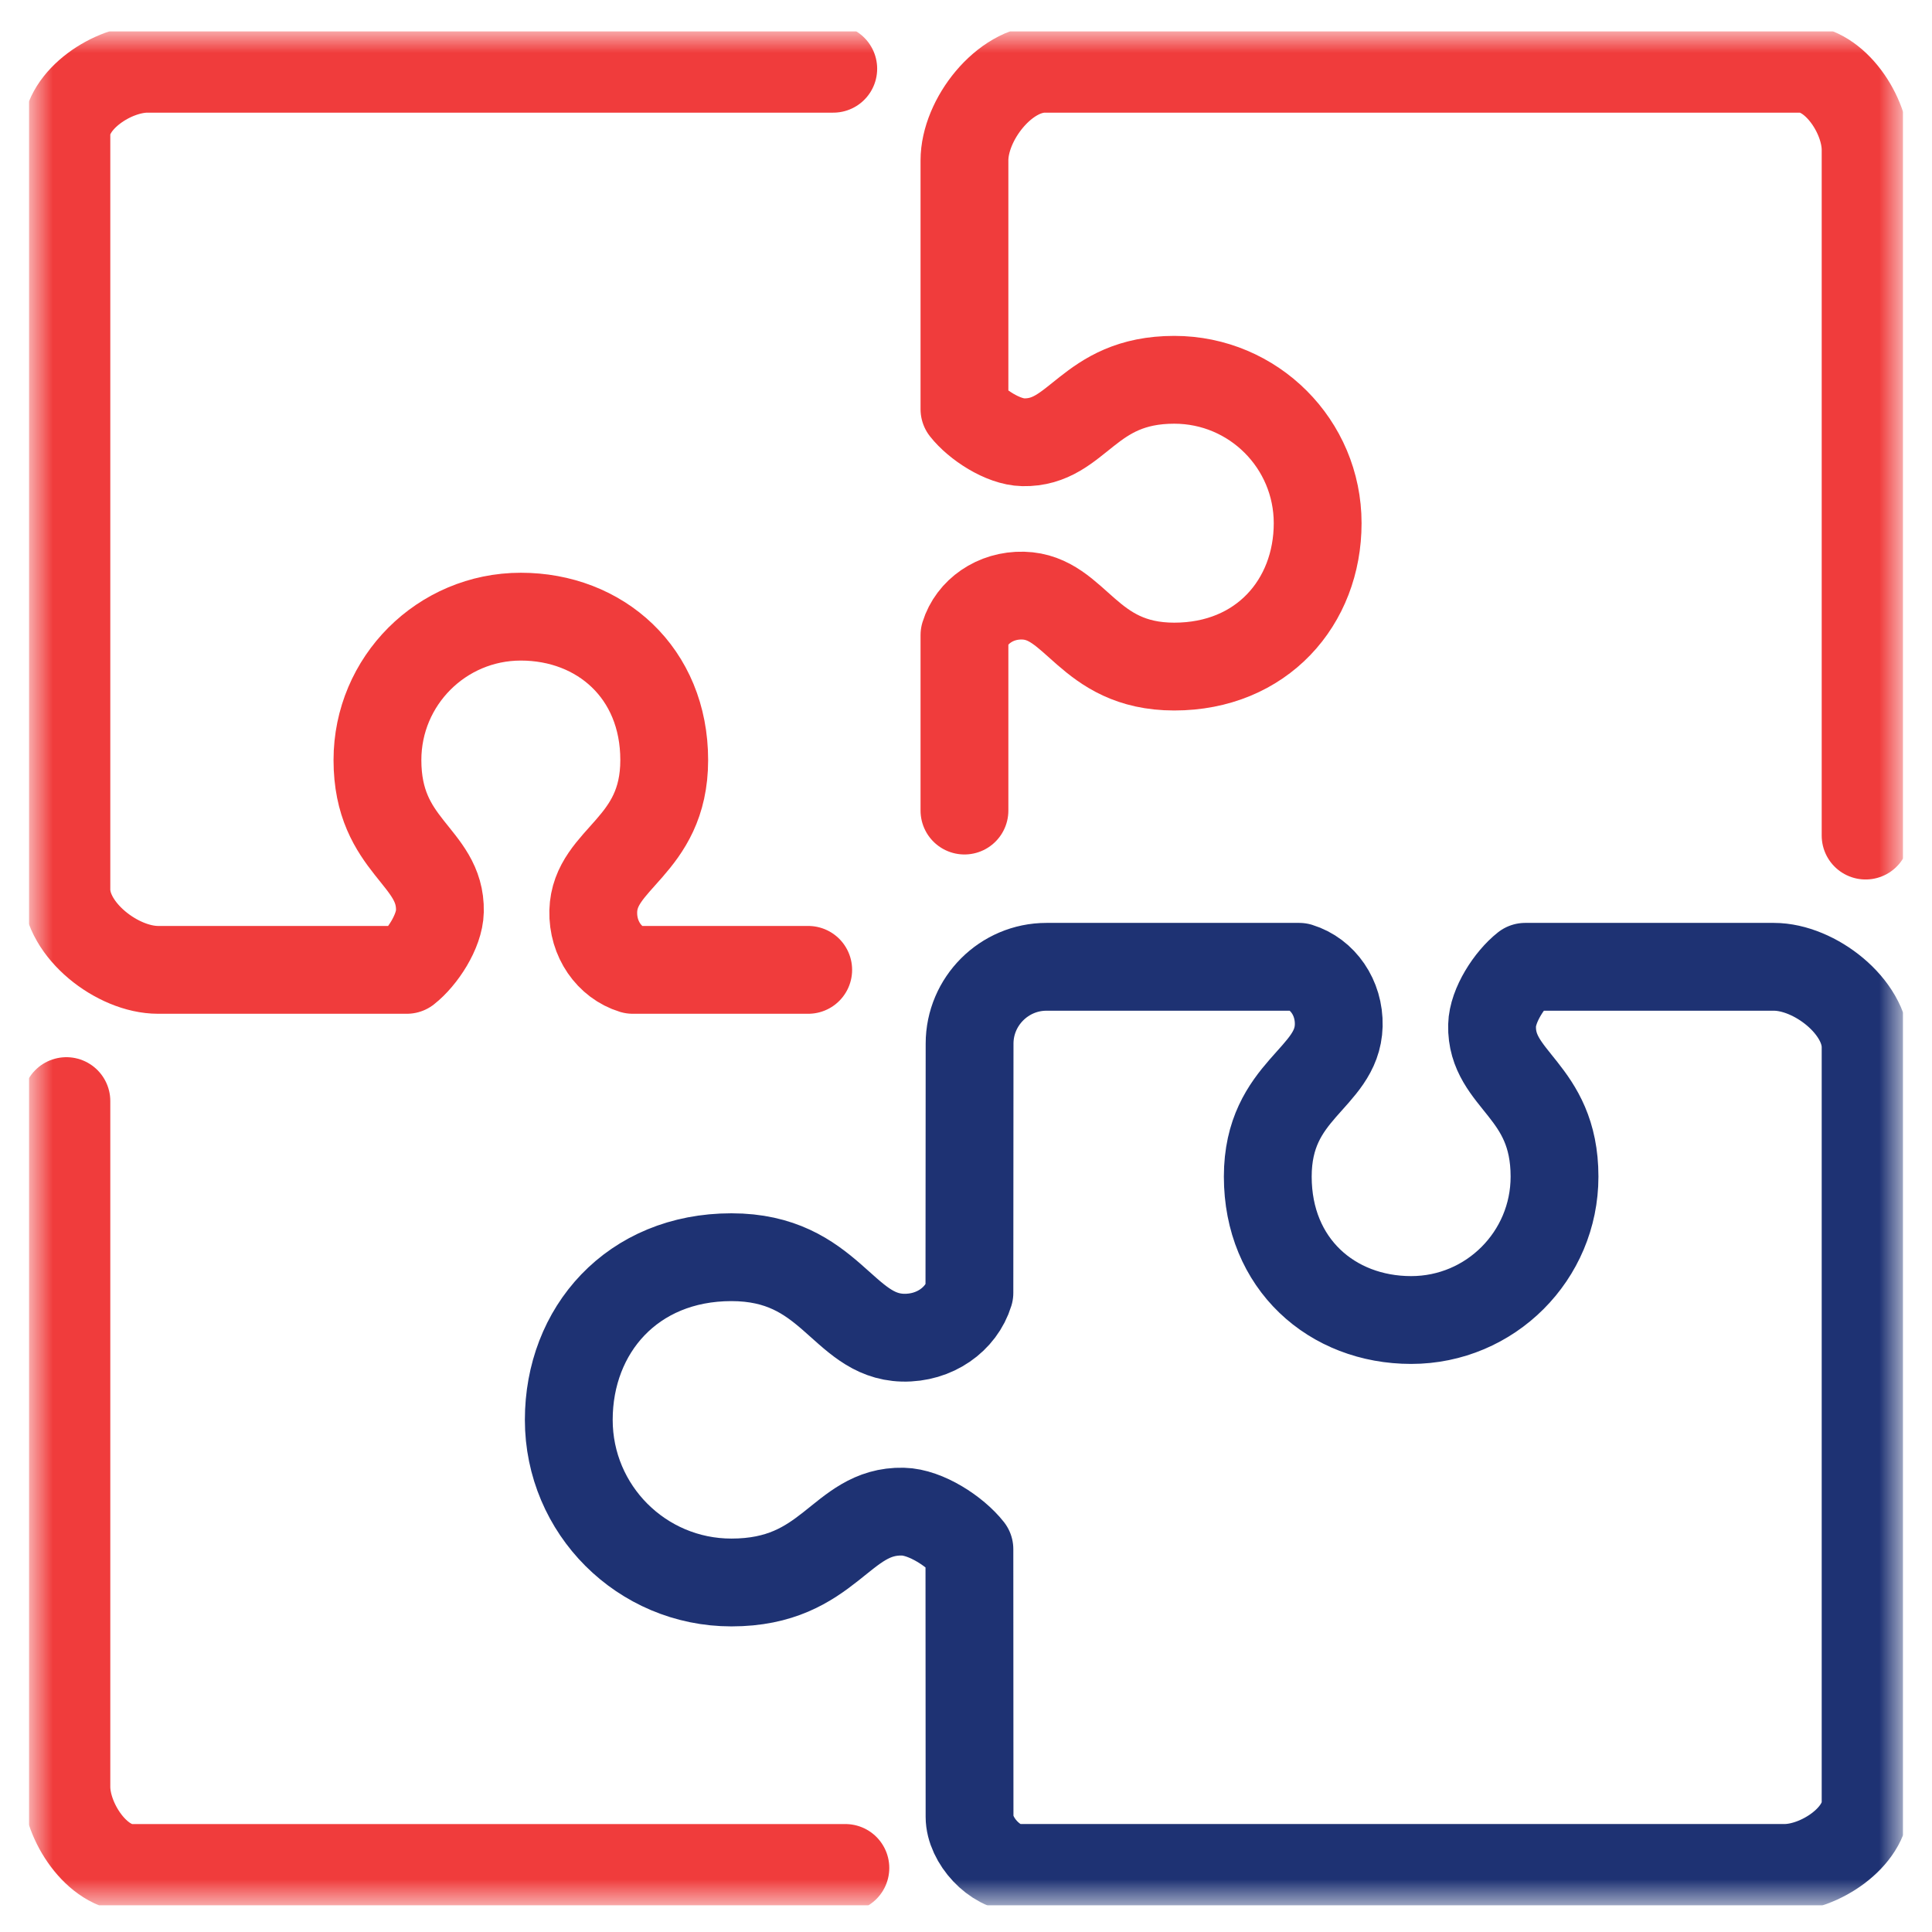 <svg width="55" height="55" viewBox="0 0 55 55" fill="none" xmlns="http://www.w3.org/2000/svg">
<g clip-path="url(#clip0_7_8027)">
<g clip-path="url(#clip1_7_8027)">
<mask id="mask0_7_8027" style="mask-type:alpha" maskUnits="userSpaceOnUse" x="0" y="0" width="55" height="55">
<rect x="0.822" y="0.889" width="53.356" height="53.356" fill="black"/>
</mask>
<g mask="url(#mask0_7_8027)">
<path d="M24.066 53.177H3.747C2.76 53.177 1.89 51.855 1.89 50.868V31.346" stroke="#F03C3C" stroke-width="2.5" stroke-linecap="round" stroke-linejoin="round"/>
<path d="M23.008 27.61H18.014C17.346 27.404 16.87 26.735 16.889 25.942C16.928 24.418 18.909 24.123 18.909 21.637C18.909 19.151 17.082 17.555 14.827 17.555C12.573 17.555 10.745 19.383 10.745 21.637C10.745 24.116 12.559 24.367 12.523 25.942C12.511 26.517 12.022 27.264 11.581 27.61H4.5C3.344 27.61 1.89 26.48 1.89 25.323V3.814C1.89 2.827 3.211 1.957 4.199 1.957H23.721" stroke="#F03C3C" stroke-width="2.5" stroke-linecap="round" stroke-linejoin="round"/>
<path d="M27.456 23.075V18.081C27.662 17.413 28.331 16.936 29.125 16.956C30.648 16.995 30.943 18.976 33.429 18.976C35.916 18.976 37.511 17.148 37.511 14.894C37.511 12.639 35.684 10.812 33.429 10.812C30.951 10.812 30.699 12.625 29.125 12.59C28.55 12.578 27.803 12.088 27.456 11.648V4.567C27.456 3.41 28.587 1.957 29.744 1.957H51.252C52.24 1.957 53.11 3.278 53.11 4.266V23.787" stroke="#F03C3C" stroke-width="2.5" stroke-linecap="round" stroke-linejoin="round"/>
<path d="M47.849 27.523H50.499C51.656 27.523 53.11 28.654 53.11 29.81V51.319C53.11 52.307 51.789 53.176 50.801 53.176H28.991C28.32 53.176 27.602 52.392 27.601 51.721L27.597 44.102C27.204 43.602 26.356 43.047 25.704 43.033C23.919 42.993 23.634 45.05 20.822 45.05C18.265 45.05 16.192 42.977 16.192 40.42C16.192 37.862 18.002 35.79 20.822 35.79C23.642 35.79 23.976 38.037 25.704 38.081C26.605 38.103 27.364 37.563 27.597 36.805L27.602 29.71C27.602 28.507 28.586 27.523 29.789 27.523H36.986C37.654 27.729 38.13 28.398 38.111 29.192C38.072 30.715 36.091 31.01 36.091 33.496C36.091 35.983 37.918 37.578 40.173 37.578C42.427 37.578 44.254 35.751 44.254 33.496C44.254 31.017 42.441 30.766 42.476 29.192C42.489 28.617 42.978 27.87 43.419 27.523L47.849 27.523Z" stroke="#1E3273" stroke-width="2.5" stroke-linecap="round" stroke-linejoin="round"/>
</g>
</g>
</g>
<defs>
<clipPath id="clip0_7_8027">
<rect width="53.356" height="53.356" fill="white" transform="translate(0.822 0.889)"/>
</clipPath>
<clipPath id="clip1_7_8027">
<rect width="53.356" height="53.356" fill="white" transform="translate(0.822 0.889)"/>
</clipPath>
</defs>
</svg>
